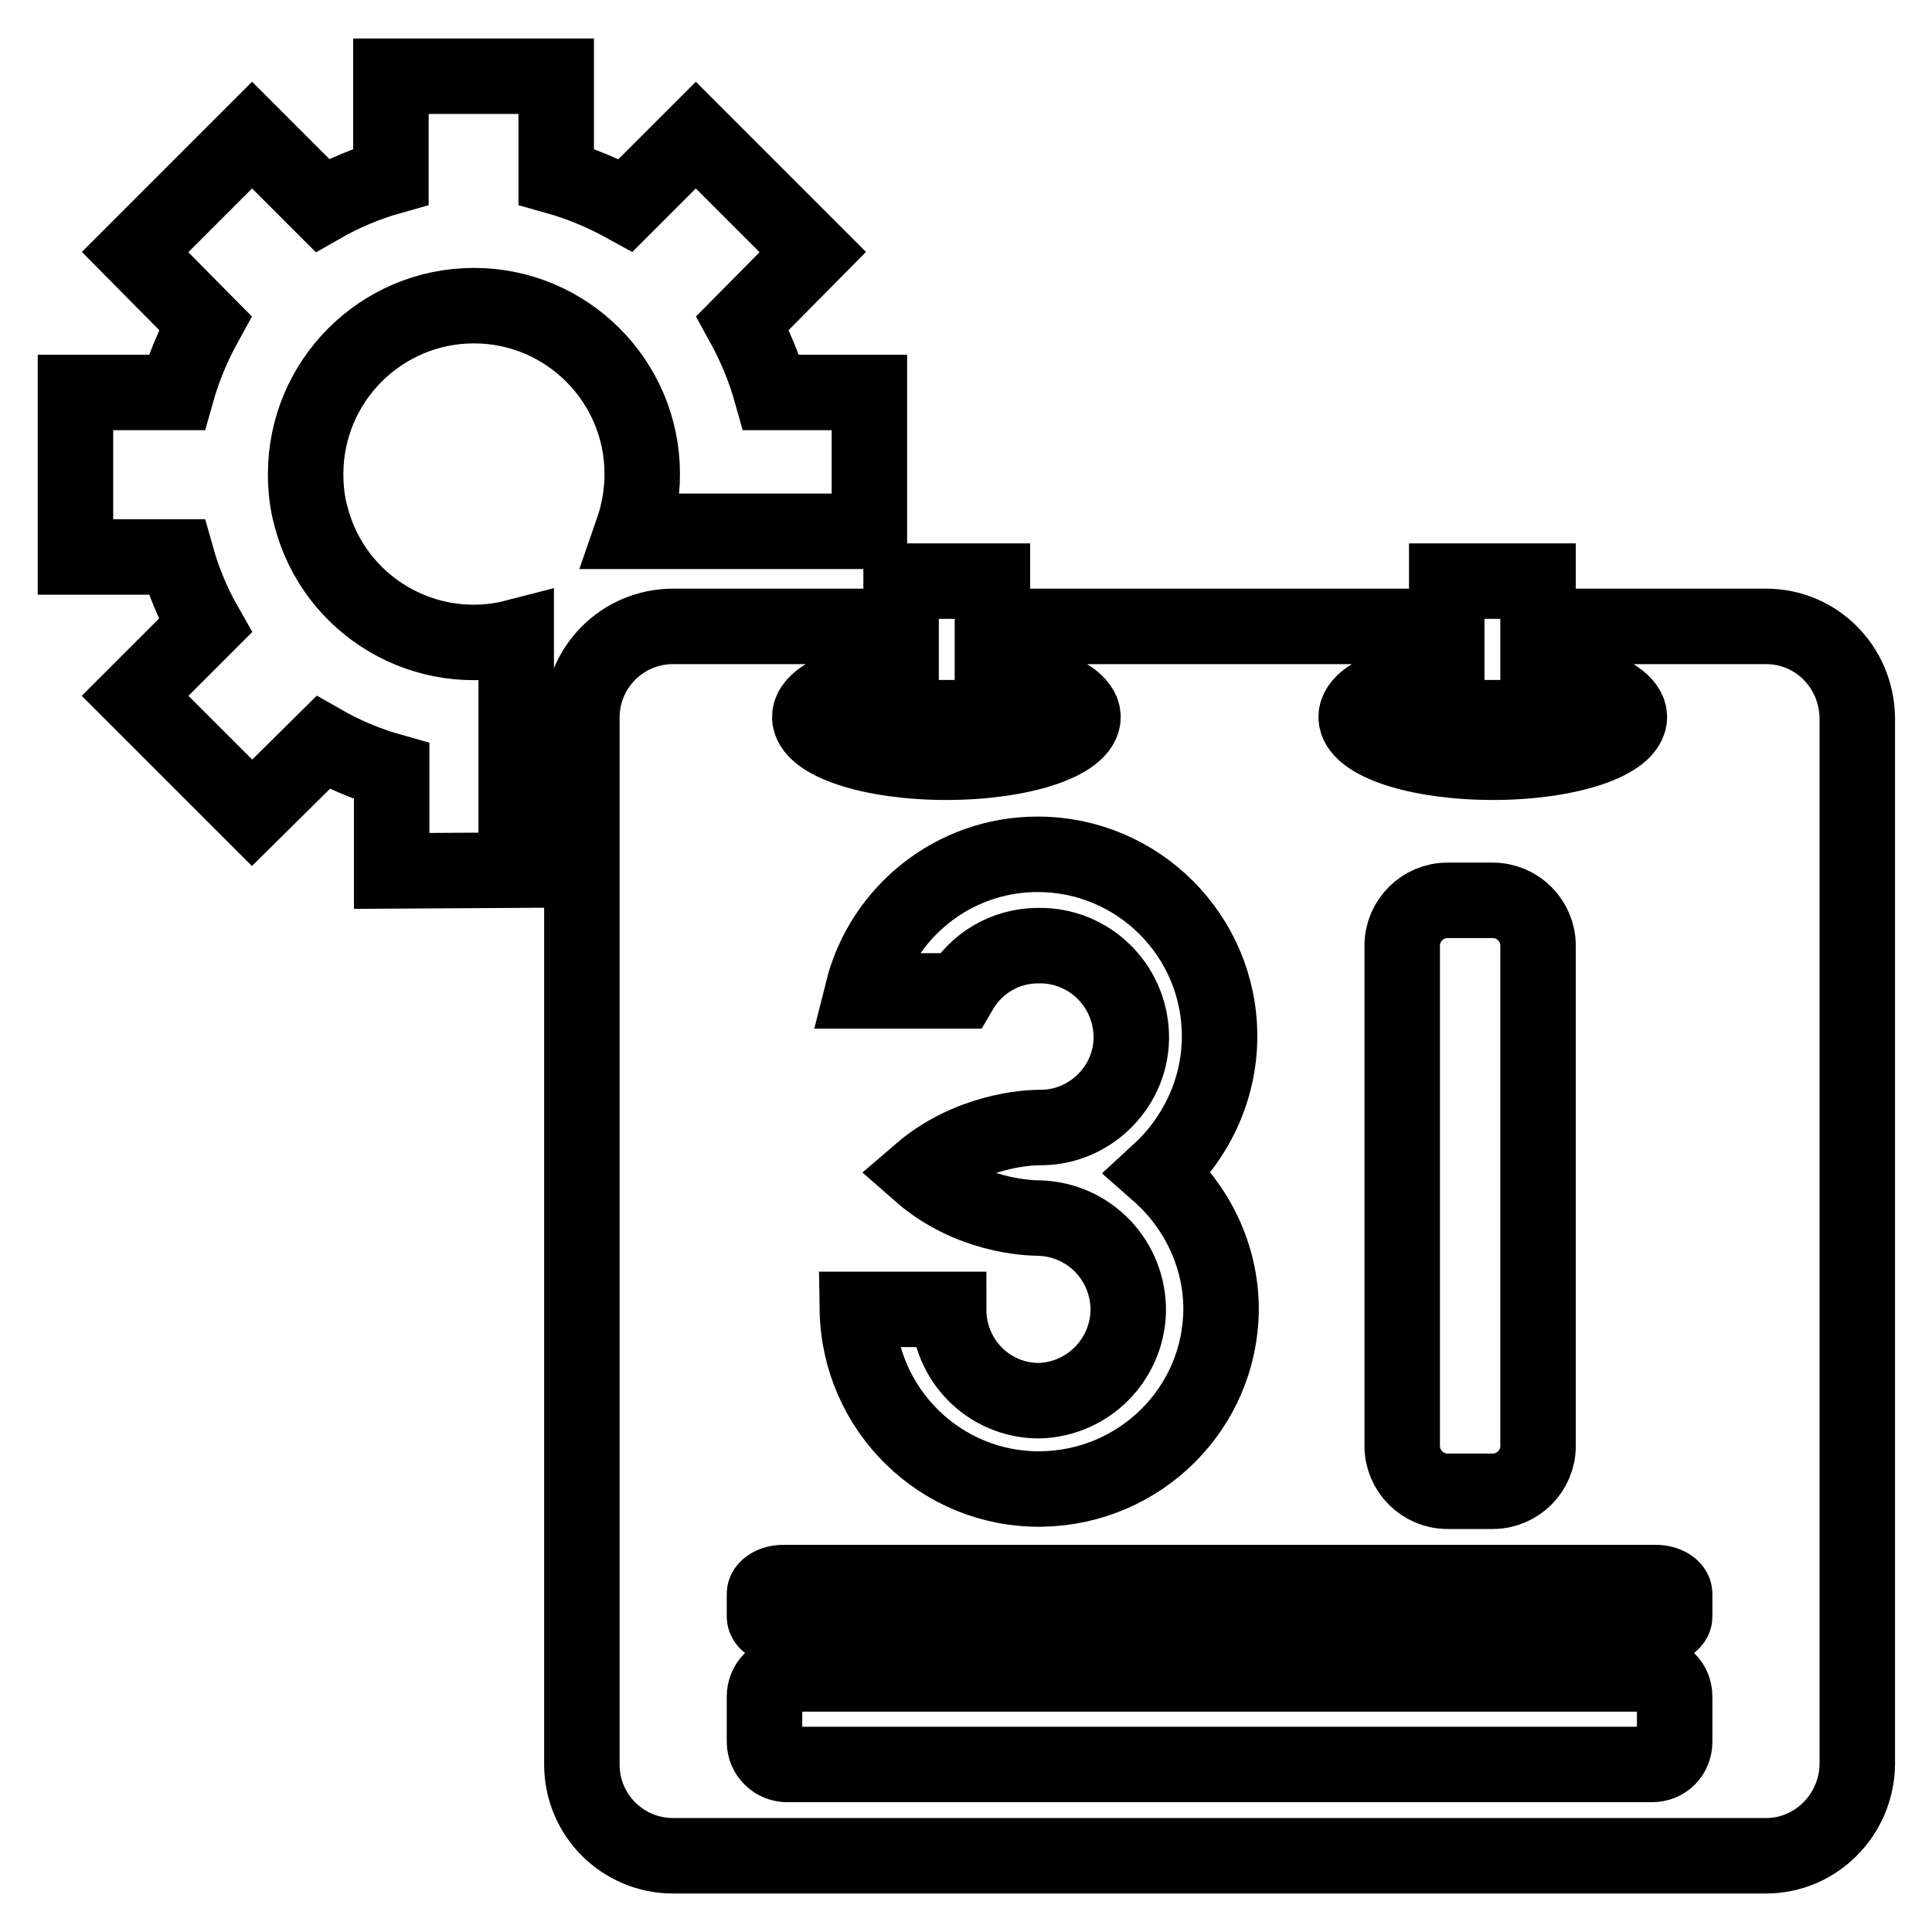 <?xml version="1.0" encoding="utf-8"?>
<!-- Svg Vector Icons : http://www.onlinewebfonts.com/icon -->
<!DOCTYPE svg PUBLIC "-//W3C//DTD SVG 1.1//EN" "http://www.w3.org/Graphics/SVG/1.1/DTD/svg11.dtd">
<svg version="1.1" xmlns="http://www.w3.org/2000/svg" xmlns:xlink="http://www.w3.org/1999/xlink" x="0px" y="0px" viewBox="0 0 256 256" enable-background="new 0 0 256 256" xml:space="preserve">
<g> <path stroke-width="10" fill-opacity="0" stroke="#000000"  d="M68.4,115.3V84.4c-11.9,3.1-24.1-4-27.2-16c-0.5-1.8-0.7-3.7-0.7-5.6c0-12.3,10-22.3,22.3-22.3 c12.3,0,22.3,10,22.3,22.3l0,0c0,2.7-0.5,5.3-1.3,7.6h31.4V52h-13c-0.9-3.2-2.2-6.3-3.8-9.2l9.3-9.4L92.2,17.9l-9.3,9.3 c-2.9-1.6-6-2.9-9.2-3.8V10.1H51.8v13.3c-3.2,0.9-6.3,2.2-9.1,3.8l-9.3-9.3L17.9,33.4l9.3,9.4c-1.6,2.9-2.9,6-3.8,9.2H10v21.8h13.4 c0.9,3.2,2.2,6.3,3.8,9.1l-9.3,9.3l15.5,15.5l9.4-9.3c2.8,1.6,5.9,2.9,9.1,3.8v13.2L68.4,115.3z M234,245.9H89.2 c-6.7,0-12.1-5.4-12.1-12.1V95.1c0-6.7,5.4-12.1,12.1-12.1l0,0h24.1v6c0,0.5,0.2,1,0.3,1.5c-3.8,1.1-6.3,2.7-6.3,4.5 c0,3.3,8.1,6,18.1,6c10,0,18.1-2.7,18.1-6c0-1.8-2.5-3.4-6.3-4.5c0.1-0.5,0.3-0.9,0.3-1.5v-6h48.2v6c0,0.5,0.2,1,0.3,1.5 c-3.9,1.1-6.3,2.7-6.3,4.5c0,3.3,8.1,6,18.1,6c10,0,18.1-2.7,18.1-6c0-1.8-2.5-3.4-6.3-4.5c0.1-0.5,0.3-0.9,0.3-1.5v-6h24.1 c6.7,0,12,5.4,12.1,12.1v138.7C246,240.5,240.6,245.9,234,245.9C234,245.9,234,245.9,234,245.9L234,245.9z M161.6,137.3 c0-13.3-10.8-24.1-24.1-24.1l0,0c-11.2,0-20.6,7.7-23.2,18.1h12.9c2.1-3.6,5.9-6,10.4-6c6.7-0.1,12.1,5.2,12.3,11.8 s-5.2,12.2-11.8,12.3c-0.1,0-0.3,0-0.4,0c-1.5,0-9.3,0.4-15.8,6c6.5,5.7,14.3,6,15.8,6c6.7,0.2,11.9,5.7,11.8,12.4 c-0.2,6.4-5.3,11.6-11.8,11.8c-6.7,0-12-5.4-12-12.1h-12.1c0.2,13.3,11.1,24,24.4,23.8c13.1-0.2,23.7-10.7,23.8-23.8 c0-7.2-3.3-13.7-8.3-18.1C158.3,151,161.6,144.6,161.6,137.3L161.6,137.3z M203.8,125.3c0-3.3-2.7-6-6-6h-6c-3.3,0-6,2.7-6,6v66.3 c0,3.3,2.7,6,6,6h6c3.3,0,6-2.7,6-6V125.3z M221.9,211.2c0-0.8-1.1-1.5-2.5-1.5H103.8c-1.4,0-2.5,0.7-2.5,1.5v3 c0,0.8,1.1,1.5,2.5,1.5h115.6c1.4,0,2.5-0.7,2.5-1.5V211.2z M221.9,224.8c0-1.7-1.3-3-3-3H104.3c-1.7,0-3,1.3-3,3l0,0v6 c0,1.7,1.4,3,3,3h114.6c1.7,0,3-1.3,3-3L221.9,224.8L221.9,224.8z M191.7,77h12.1v18.1h-12.1V77z M119.4,77h12.1v18.1h-12.1V77z"/></g>
</svg>